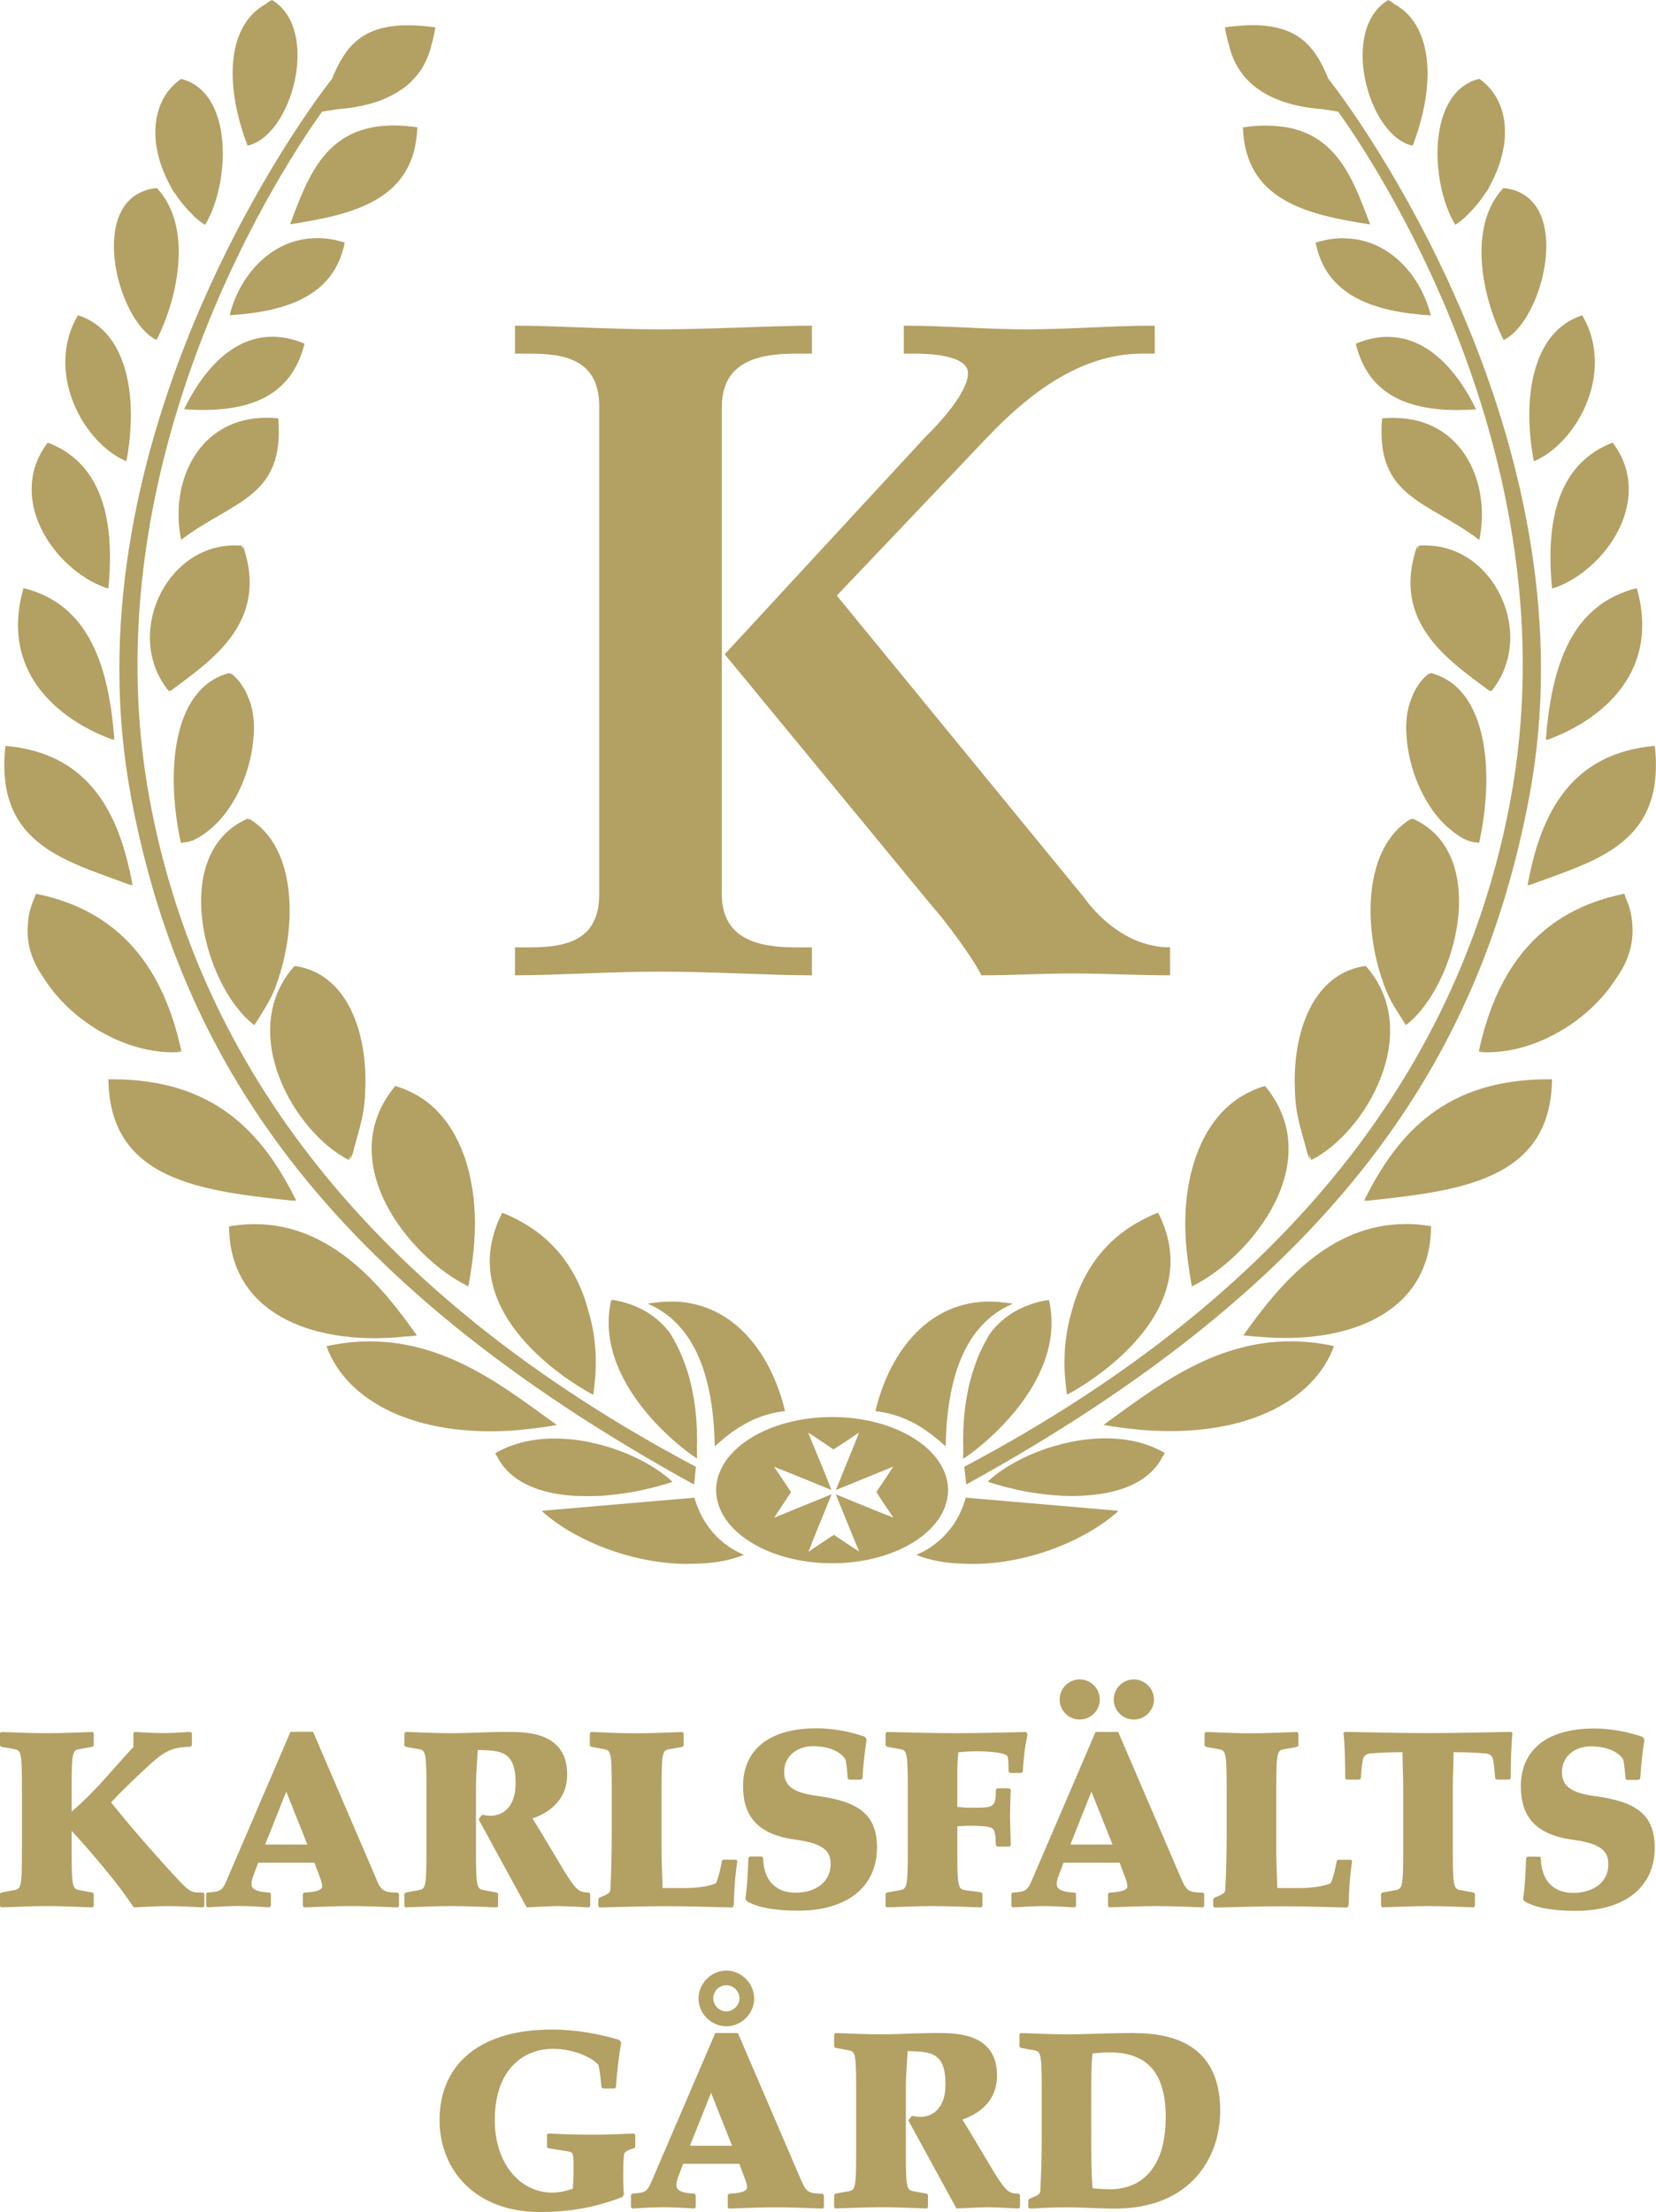 <?xml version="1.0" encoding="UTF-8"?>
<svg id="Lager_1" data-name="Lager 1" xmlns="http://www.w3.org/2000/svg" version="1.1" viewBox="0 0 179.63 239.77">
  <defs>
    <style>
      .cls-1 {
        fill: #b3a063;
        stroke-width: 0px;
      }
    </style>
  </defs>
  <g id="Lager_1-2" data-name="Lager 1">
    <g>
      <path class="cls-1" d="M137.38,13.61c-.79,0-1.64.06-2.56.2.27,7.84,6.77,9.44,13.8,10.52-1.99-5.33-3.93-10.71-11.24-10.71h0Z"/>
      <path class="cls-1" d="M153.22,15.78s0-.01,0-.02v.08c2.66-6.93,2.11-13.2-2-15.41-.23-.2-.45-.35-.64-.42-5.3,3.15-2.21,14.71,2.63,15.78h0Z"/>
      <path class="cls-1" d="M157.84,24.31s-.02.06-.02.07c.4-.24.78-.54,1.16-.88.14-.12.27-.28.4-.42.11-.11.23-.23.34-.35.35-.37.67-.76.99-1.2.13-.18.26-.36.38-.55.1-.16.22-.29.32-.45.07-.11.11-.23.17-.33.02-.03.03-.06.05-.1.29-.53.54-1.08.77-1.65.09-.23.18-.46.26-.7.07-.21.13-.43.19-.64.09-.35.17-.7.23-1.05.02-.12.05-.23.07-.34.07-.49.1-.98.09-1.46,0-.09,0-.17,0-.26,0-.47-.07-.93-.16-1.38,0-.03,0-.05-.02-.08-.33-1.55-1.14-2.96-2.6-4-5.72,1.42-5.33,11.3-2.63,15.78,0,0,0-.01.02-.01Z"/>
      <path class="cls-1" d="M163.08,36.81s.03-.02.04-.03c0,.03-.02.05-.04.08,2.45-1.12,4.62-5.94,4.65-10.08.03-3.22-1.22-6.04-4.65-6.4-3.9,4.13-2.35,11.75,0,16.43Z"/>
      <path class="cls-1" d="M145.7,25.82c-.95,0-1.95.15-2.99.48,1.12,5.67,6.09,7.49,12.49,7.89-1.09-4.39-4.61-8.36-9.49-8.36h0Z"/>
      <path class="cls-1" d="M166.37,49.95s.04-.02.06-.03c-.03.03-.04.06-.06.09,3.52-1.48,6.76-6.19,6.62-11.03-.04-1.63-.45-3.27-1.37-4.8-5.5,1.77-6.5,9.15-5.25,15.78h0Z"/>
      <path class="cls-1" d="M150.55,36.51c-1.09,0-2.25.23-3.49.75.18.73.41,1.4.7,2.01,1.93,4.22,6.39,5.53,12.36,5.1-.02-.03-.04-.07-.06-.11h-.05.05c-1.78-3.65-4.94-7.74-9.51-7.74h0Z"/>
      <path class="cls-1" d="M151.17,45.29c-.4,0-.81.02-1.23.06v.05s0-.03-.02-.04c-.74,8.63,4.92,8.9,10.52,13.15,0,0,0-.02,0-.03,0,0,.02.02.03.03,1.28-6.28-1.9-13.21-9.29-13.21h0Z"/>
      <path class="cls-1" d="M168.34,63.75s.07-.03.11-.04c-.03.03-.06.06-.1.1,4.24-1.34,8.46-6.1,8.32-10.99-.04-1.64-.56-3.29-1.74-4.84-5.4,2.06-7.38,7.52-6.58,15.77h0Z"/>
      <path class="cls-1" d="M154.64,59.12c-.25,0-.5,0-.76.03-.04.12-.07.24-.11.37,0-.12-.03-.24-.04-.36-2.92,8.38,3.55,12.51,7.89,15.77.02-.02,0-.07-.03-.13.05.04.11.08.17.13,4.91-5.97.44-15.8-7.13-15.8h0Z"/>
      <path class="cls-1" d="M167.68,80.19l.24-.09c-.08.05-.15.1-.24.15,5.46-1.93,10.88-6.28,10.43-13.28-.06-1.01-.24-2.08-.57-3.21-7.03,1.74-9.24,8.3-9.86,16.43h0Z"/>
      <path class="cls-1" d="M155.19,72.95c-.07.05-.12.12-.19.18.02-.06.03-.11.05-.17-.75.58-1.31,1.32-1.71,2.17-.08.16-.13.33-.2.49-.08.2-.16.38-.22.59-.38,1.19-.46,2.5-.33,3.85.02.28.06.56.1.84,0,.05,0,.11.02.16.53,3.6,2.41,7.25,4.92,9.1,0,0,0,.01.02.02.17.13.35.26.52.37.67.46,1.34.73,1.97.77.06,0,.11.03.17.04,0,0-.02-.02-.02-.03.05,0,.11.02.16.02,1.65-7.49,1-16.79-5.26-18.4h0Z"/>
      <path class="cls-1" d="M168.34,116.99h-.4c-11.04,0-16.32,5.75-19.97,13.15.14-.02.3-.03.44-.05-.26.05-.43.09-.44.1,10.1-1.07,20.23-2.11,20.38-13.15,0,0,0,.01,0,.02v-.07h0Z"/>
      <path class="cls-1" d="M128.96,137.51c0,.05.02.1.03.15.09.61.18,1.22.31,1.85.02,0,.02-.07.04-.1,6.39-3.14,14.71-13.48,7.88-21.69-.38.1-.75.23-1.12.39-.26.1-.51.23-.75.35-.06.03-.11.06-.17.09-2.51,1.32-4.29,3.66-5.37,6.59-.05.14-.1.26-.15.4-.1.28-.18.58-.26.88-.07.24-.14.46-.2.71-.09.36-.16.73-.23,1.11-.03.17-.07.34-.1.51-.4,2.47-.4,5.17-.02,7.91.04.28.08.57.12.85h-.01Z"/>
      <path class="cls-1" d="M152.47,132.68c-8.26,0-13.74,6.6-17.6,12.07.44.05.88.08,1.32.12h-.03c.15.02.3.02.44.03h0c9.94.89,18.57-2.77,18.63-11.93h0v-.06c-.96-.16-1.88-.24-2.77-.24h0Z"/>
      <path class="cls-1" d="M109.84,141.31c-.22-.04-.43-.06-.64-.09.02,0,.04,0,.07,0-.15-.02-.3-.02-.44-.04-.23-.03-.46-.05-.69-.07s-.46-.02-.69-.02h-.52c-6.71.23-10.6,6.03-11.97,11.87,2.71.32,5.01,1.42,7.62,3.83.12-7.32,2.04-13.26,7.28-15.47h-.02Z"/>
      <path class="cls-1" d="M144.68,145.91c-1.63-.36-3.19-.52-4.69-.52-8.55,0-14.95,5.24-20.29,9.06.51.1,1.02.18,1.54.25h-.03c.07,0,.14,0,.2.02.54.08,1.07.14,1.61.19.2.02.41.05.61.07.14,0,.27.02.41.03,10.98.85,18.44-3.12,20.65-9.05,0,0-.03.02-.04.03,0-.03.03-.06.04-.09h0Z"/>
      <path class="cls-1" d="M104.76,162.34c-1.35,4.86-5.37,6.18-5.37,6.18,0,0,1.69.86,4.81.96,6.5.42,13.42-2.35,17.09-5.67-.04,0-.1.02-.17.05.06-.04.12-.07.17-.1l-16.54-1.42h.01Z"/>
      <path class="cls-1" d="M115.76,151.17s15.84-8.11,9.86-19.72c-.65.24-1.27.54-1.87.87-.2.11-.4.21-.59.32-.04.03-.08.06-.12.08-3.93,2.37-5.87,5.95-6.77,9.35-.74,2.49-.99,5.23-.66,8.04.07.74.15,1.15.14,1.05h.01Z"/>
      <path class="cls-1" d="M165.71,95.96c.14-.05.27-.1.41-.15-.14.07-.26.14-.41.21,6.55-2.5,14.01-4.1,13.91-13.24,0-.61-.04-1.25-.12-1.93-8.86.78-12.33,6.95-13.8,15.11h0Z"/>
      <path class="cls-1" d="M176.34,97.31c-.06-.14-.08-.28-.15-.43-9.13,1.83-13.85,8.06-15.78,17.09.18-.03.38-.08.56-.11-.35.1-.56.15-.56.17,5.67.42,11.72-3.16,14.73-7.72,0-.02.03-.04.04-.06.1-.16.21-.31.31-.47,1.14-1.66,1.76-3.56,1.56-5.67-.05-.95-.29-1.89-.72-2.8h.01Z"/>
      <path class="cls-1" d="M126.34,157.49c-1.93-1.12-4.16-1.58-6.43-1.58-5.02,0-10.23,2.26-12.78,4.7.28.09.56.18.85.26h-.03s.07,0,.1.02c1,.3,2.06.56,3.16.77.23.05.45.08.67.11.75.12,1.51.23,2.28.29.32.03.64.05.95.07.76.04,1.51.04,2.25,0,.1,0,.21,0,.31-.02,3.18-.18,6.03-1.08,7.69-3.08.06-.07.12-.15.18-.22.22-.29.41-.6.58-.94.06-.12.16-.22.21-.34-.02,0-.03.02-.04.02.01-.03.03-.05.04-.08h.01Z"/>
      <path class="cls-1" d="M153.22,88.73c-.08.05-.14.11-.21.16.03-.05.05-.1.07-.15-5.19,3.08-5.24,11.67-3.02,17.83.54,1.6,1.07,2.38,2.47,4.6.02-.02,0-.08,0-.15,0,.01.02.03.03.05,5.48-4.25,9.19-18.62.65-22.34h.01Z"/>
      <path class="cls-1" d="M141.8,124.94c.1.27.19.55.3.81-.02-.19-.04-.36-.06-.54.07.17.13.36.2.53,5.89-2.95,12.26-13.89,5.91-21.03-.07.01-.14.04-.21.06.02-.02.04-.04.06-.05-5.63.87-7.8,7.26-7.54,13.38.08,2.83.55,3.8,1.33,6.84h0Z"/>
      <path class="cls-1" d="M134.83,8.12c.09.12.19.22.29.33.3.33.62.65.97.93.1.07.2.15.3.22,1.97,1.42,4.51,2.05,7.04,2.23.56.09,1.12.18,1.72.27,3.29,4.56,25.7,37.32,18.67,74.75-5.3,28.25-23.56,53.24-59.22,72.14l.21,1.92c40.51-22.3,55.81-46.54,61.08-74.59,6.95-36.94-16.82-71.46-21.8-77.78-1.4-3.41-3.19-5.81-8.22-5.81-.89,0-1.89.08-3,.23.11.67.25,1.28.41,1.84.31,1.32.84,2.42,1.56,3.31h0Z"/>
      <path class="cls-1" d="M107.49,144.4c-.41.63-.76,1.29-1.07,1.95-.17.33-.31.7-.45,1.05-.08.21-.16.42-.23.63-.19.55-.37,1.11-.52,1.72-.16.62-.28,1.23-.38,1.83-.02.11-.04.22-.06.34-.32,2.12-.33,3.97-.29,5.08,0,.37-.02.73-.02,1.11.01,0,.03-.02.04-.02-.02.2,0,.2.01,0,1.05-.6,11.37-8.08,9.26-17.18-.09.02-.15.05-.23.07.03-.02.06-.04.09-.06-2.75.47-4.74,1.7-6.15,3.5v-.02Z"/>
      <path class="cls-1" d="M45.27,13.8c-.92-.13-1.77-.2-2.56-.2-7.31,0-9.25,5.38-11.24,10.71,7.03-1.08,13.53-2.68,13.8-10.52h0Z"/>
      <path class="cls-1" d="M26.86,15.76s0,.01.01.02C31.71,14.71,34.8,3.15,29.5,0c-.19.08-.41.23-.64.42-4.11,2.21-4.65,8.48-1.99,15.41v-.08h-.01Z"/>
      <path class="cls-1" d="M17.01,16.07c.06.35.14.7.23,1.05.06.22.12.43.19.64.08.24.17.47.26.7.22.57.48,1.11.77,1.65.02.03.03.06.05.1.06.11.11.23.17.33.1.16.21.3.32.45.12.19.25.37.38.55.31.43.64.82.99,1.2.11.12.23.24.34.35.14.13.26.29.4.42.37.33.76.63,1.15.88,0-.01-.01-.05-.01-.07,0,0,.01,0,.02.01,2.7-4.48,3.09-14.36-2.63-15.78-1.46,1.04-2.27,2.45-2.6,4,0,.03,0,.05-.02.08-.09.45-.15.91-.16,1.38,0,.09-.01.17-.01.26,0,.48.03.97.09,1.46.02.11.05.23.07.34Z"/>
      <path class="cls-1" d="M17.01,36.86s-.02-.05-.04-.08c.01,0,.03.02.04.03,2.35-4.68,3.9-12.3,0-16.43-3.43.36-4.69,3.18-4.65,6.4.02,4.14,2.2,8.97,4.65,10.08Z"/>
      <path class="cls-1" d="M37.39,26.29c-1.05-.33-2.05-.48-2.99-.48-4.89,0-8.4,3.98-9.49,8.36,6.4-.4,11.37-2.21,12.49-7.89h0Z"/>
      <path class="cls-1" d="M13.72,50.01s-.04-.06-.06-.09c.02,0,.04.02.06.03,1.24-6.62.25-14.01-5.26-15.78-.92,1.54-1.33,3.18-1.37,4.8-.14,4.84,3.1,9.55,6.62,11.03h.01Z"/>
      <path class="cls-1" d="M19.97,44.36c5.97.43,10.43-.88,12.36-5.1.29-.61.53-1.27.7-2.01-1.24-.52-2.41-.75-3.49-.75-4.58,0-7.73,4.09-9.51,7.74h.05-.05s-.04.08-.06.11h0Z"/>
      <path class="cls-1" d="M19.64,58.5s.03-.02.04-.03l-.02.03c5.59-4.24,11.26-4.52,10.52-13.15,0,0-.01.03-.02.04v-.05c-.42-.04-.83-.06-1.23-.06-7.39,0-10.56,6.93-9.29,13.21h0Z"/>
      <path class="cls-1" d="M11.75,63.81s-.07-.06-.1-.1c.03,0,.07.03.11.04.8-8.25-1.18-13.72-6.58-15.77-1.18,1.54-1.71,3.2-1.74,4.84-.15,4.89,4.08,9.65,8.32,10.99h0Z"/>
      <path class="cls-1" d="M26.35,59.16c0,.12-.03.24-.03.36-.04-.12-.06-.24-.11-.37-.26-.02-.51-.03-.76-.03-7.57,0-12.04,9.83-7.13,15.8.06-.04.12-.08.17-.13-.04.06-.05.11-.03.13,4.34-3.26,10.81-7.39,7.89-15.77h0Z"/>
      <path class="cls-1" d="M12.41,80.24c-.08-.05-.16-.1-.24-.15l.24.09c-.62-8.14-2.83-14.7-9.86-16.43-.32,1.12-.51,2.19-.57,3.21-.46,7.01,4.97,11.35,10.43,13.28Z"/>
      <path class="cls-1" d="M19.94,91.32c.64-.04,1.3-.31,1.97-.77.18-.11.35-.24.52-.37,0,0,.01,0,.02-.02,2.51-1.85,4.39-5.5,4.92-9.1,0-.05.02-.11.02-.16.04-.28.07-.56.1-.84.13-1.35.05-2.66-.33-3.85-.06-.21-.15-.39-.23-.59-.07-.16-.12-.34-.2-.49-.4-.85-.96-1.6-1.71-2.17.02.06.03.11.05.17-.07-.06-.12-.13-.19-.18-6.26,1.61-6.91,10.91-5.26,18.4.05,0,.11-.02.16-.02,0,0-.02.02-.02.03.06,0,.11-.03.16-.04h.02Z"/>
      <path class="cls-1" d="M31.69,130.09c.14.02.29.03.44.05-3.65-7.4-8.93-13.15-19.97-13.15h-.4v.07-.02c.15,11.03,10.27,12.08,20.37,13.15,0,0-.18-.05-.44-.1Z"/>
      <path class="cls-1" d="M44.74,118.46c-.25-.12-.49-.25-.75-.35-.37-.16-.75-.29-1.12-.39-6.83,8.21,1.49,18.55,7.88,21.69.02.03.02.09.04.1.12-.64.22-1.25.31-1.85,0-.05.02-.1.02-.15.04-.29.09-.57.12-.85.37-2.74.38-5.44-.02-7.91-.03-.18-.07-.34-.1-.51-.07-.37-.14-.74-.22-1.11-.06-.24-.14-.47-.2-.71-.08-.3-.17-.59-.26-.88-.05-.14-.1-.27-.15-.4-1.08-2.93-2.86-5.27-5.37-6.59-.05-.03-.11-.06-.17-.09h-.01Z"/>
      <path class="cls-1" d="M43.49,144.91h0c.15-.02.29-.02.44-.03h-.03c.44-.03.88-.07,1.32-.12-3.85-5.47-9.34-12.07-17.6-12.07-.89,0-1.81.08-2.77.24v.06h0c.06,9.16,8.69,12.83,18.63,11.93h0Z"/>
      <path class="cls-1" d="M73.17,141.09h-.52c-.23,0-.46,0-.69.02-.23,0-.46.04-.69.07-.15.02-.29.02-.44.04.02,0,.04,0,.06,0-.21.03-.42.04-.64.09,5.24,2.22,7.15,8.15,7.28,15.47,2.61-2.4,4.91-3.51,7.62-3.83-1.37-5.83-5.27-11.64-11.98-11.87h0Z"/>
      <path class="cls-1" d="M56.06,155.02c.14,0,.27,0,.41-.03.2-.02.41-.04.61-.07.53-.05,1.07-.11,1.61-.19.07,0,.13,0,.2-.02h-.03c.51-.08,1.03-.15,1.54-.25-5.34-3.82-11.74-9.06-20.28-9.06h0c-1.49,0-3.06.16-4.69.52,0,.03.03.06.04.09,0,0-.03-.02-.04-.03,2.21,5.93,9.67,9.9,20.65,9.05h-.02Z"/>
      <path class="cls-1" d="M75.33,162.34l-16.54,1.42c.06.04.11.07.17.1-.07-.03-.14-.05-.17-.05,3.67,3.32,10.6,6.08,17.1,5.67,3.11-.11,4.81-.96,4.81-.96,0,0-4.02-1.32-5.37-6.18Z"/>
      <path class="cls-1" d="M64.34,151.17c0,.1.07-.31.14-1.05.34-2.81.09-5.55-.66-8.04-.9-3.4-2.83-6.98-6.77-9.35-.04-.03-.08-.06-.12-.08-.19-.11-.39-.22-.58-.32-.6-.33-1.22-.63-1.87-.87-5.98,11.61,9.82,19.72,9.86,19.72h0Z"/>
      <path class="cls-1" d="M14.38,96.02c-.14-.07-.26-.14-.4-.21.14.05.27.1.4.15-1.47-8.17-4.94-14.34-13.79-15.11-.08.68-.11,1.32-.12,1.93-.1,9.14,7.36,10.74,13.91,13.24Z"/>
      <path class="cls-1" d="M19.67,114.03s-.21-.07-.56-.17c.19.04.38.08.57.11-1.93-9.03-6.66-15.26-15.78-17.09-.07.15-.09.28-.15.43-.42.91-.67,1.85-.72,2.8-.2,2.12.42,4.01,1.56,5.67.1.16.21.31.31.47.01.02.03.04.04.06,3.01,4.57,9.06,8.14,14.73,7.72Z"/>
      <path class="cls-1" d="M62.72,162.15c.74.03,1.49.03,2.25,0,.31,0,.63-.04.95-.07.77-.07,1.53-.17,2.28-.29.23-.04.45-.07.67-.11,1.1-.21,2.16-.47,3.16-.77.03,0,.06,0,.1-.02h-.03c.29-.09.57-.17.85-.26-2.55-2.44-7.76-4.7-12.78-4.7-2.27,0-4.5.46-6.43,1.58,0,.03.03.05.04.08,0,0-.03,0-.04-.02.05.12.15.23.21.34.17.33.36.65.58.94.06.08.11.15.18.22,1.67,2,4.52,2.9,7.69,3.08.1,0,.21,0,.31.02h.01Z"/>
      <path class="cls-1" d="M27.56,111.17c1.41-2.23,1.93-3.01,2.47-4.6,2.22-6.17,2.17-14.76-3.02-17.83.03.05.04.1.07.15-.08-.05-.14-.11-.21-.16-8.54,3.73-4.83,18.1.65,22.34.01-.02.03-.03.04-.05-.01.07-.02.13,0,.15Z"/>
      <path class="cls-1" d="M38.29,124.94c.78-3.04,1.25-4.01,1.33-6.84.26-6.13-1.91-12.51-7.54-13.38.02.02.04.04.06.05-.07-.02-.13-.05-.2-.06-6.35,7.14.02,18.08,5.91,21.03.07-.17.13-.36.2-.53-.02.18-.03.35-.06.54.11-.26.2-.54.3-.81h0Z"/>
      <path class="cls-1" d="M14.2,86.33c5.28,28.05,20.57,52.29,61.08,74.59l.21-1.92c-35.66-18.9-53.92-43.89-59.22-72.14C9.24,49.43,31.65,16.66,34.94,12.1c.59-.09,1.16-.18,1.72-.27,2.53-.18,5.07-.82,7.04-2.23.1-.07.2-.14.3-.22.35-.28.67-.59.97-.93.1-.11.2-.22.29-.33.72-.89,1.25-1.99,1.56-3.31.16-.57.3-1.17.41-1.84-1.11-.16-2.11-.23-3-.23-5.04,0-6.82,2.4-8.22,5.81-4.98,6.32-28.75,40.84-21.8,77.78h-.01Z"/>
      <path class="cls-1" d="M75.56,158.08c.02.21.03.21.01,0,0,0,.03.02.04.02,0-.38-.01-.74-.01-1.11.03-1.11.03-2.96-.29-5.08-.01-.12-.04-.22-.06-.34-.1-.6-.22-1.21-.38-1.83-.14-.6-.32-1.17-.52-1.72-.07-.21-.15-.42-.23-.63-.14-.36-.28-.72-.45-1.05-.31-.66-.66-1.32-1.07-1.95-1.42-1.8-3.41-3.03-6.15-3.5.03.02.06.04.09.06-.08-.02-.15-.05-.23-.07-2.12,9.1,8.2,16.59,9.26,17.18v.02Z"/>
    </g>
  </g>
  <g id="Text">
    <g>
      <path class="cls-1" d="M21.52,205.14c-.79,0-1.12-.22-2.4-1.61-2.69-2.91-5.14-5.74-7.07-8.16,1.44-1.55,3.27-3.26,4.33-4.22,1.69-1.52,2.5-1.74,4.3-1.82l.14-.14v-1.33l-.14-.13c-1.01.05-2.01.13-3.02.13s-2.04-.08-3.05-.13l-.14.13v1.5l-1.8,1.99c-1.6,1.8-3.1,3.51-4.9,5.01v-2.48c0-4.11.11-4.16.93-4.3l1.33-.24.14-.14v-1.33l-.14-.13c-1.63.05-3.27.13-4.95.13s-3.32-.08-4.95-.13l-.14.13v1.33l.14.14,1.33.24c.82.14.92.19.92,4.3v6.72c0,4.11-.11,4.16-.92,4.3l-1.33.24-.14.14v1.33l.14.14c1.63-.05,3.27-.14,4.95-.14s3.32.08,4.95.14l.14-.14v-1.33l-.14-.14-1.33-.24c-.82-.14-.93-.19-.93-4.3v-2.15c2.45,2.67,5.06,5.77,6.74,8.3,1.25-.05,2.51-.14,3.76-.14s2.51.08,3.76.14l.14-.14v-1.33l-.14-.14h-.52.01Z"/>
      <path class="cls-1" d="M40.84,203.72l-6.88-16h-2.45l-6.83,15.89c-.54,1.31-.7,1.44-2.18,1.53l-.13.13v1.33l.13.14c1.12-.05,2.26-.14,3.37-.14s2.26.08,3.37.14l.14-.14v-1.33l-.14-.13c-1.77-.08-1.96-.52-1.96-.95,0-.25.06-.46.16-.76l.57-1.52h6.1l.6,1.61c.13.33.24.71.24.95,0,.6-1.5.65-1.96.68l-.14.13v1.33l.14.14c1.69-.05,3.37-.14,5.09-.14s3.37.08,5.06.14l.14-.14v-1.33l-.14-.13c-1.39-.03-1.74-.08-2.31-1.42h.01ZM28.76,199.94l2.29-5.74,2.29,5.74h-4.58Z"/>
      <path class="cls-1" d="M53.89,206.75l.14-.14v-1.33l-.14-.14-1.33-.24c-.82-.14-.93-.19-.93-4.3v-6.72c0-1.14.03-1.5.19-4.19,2.53.05,4.11.11,4.11,3.62,0,2.83-1.66,3.51-2.69,3.51-.33,0-.63-.06-.95-.11l-.38.49,5.22,9.55c.49-.03,2.88-.14,3.43-.14.49,0,2.91.11,3.32.14l.14-.14v-1.33l-.14-.14c-1.01,0-1.31-.22-2.31-1.74-.57-.87-3.16-5.31-3.81-6.28.87-.33,3.76-1.39,3.76-4.79,0-4.6-4.44-4.6-6.48-4.6s-4.05.14-6.09.14c-1.69,0-3.32-.08-4.95-.14l-.14.14v1.33l.14.14,1.33.24c.82.14.93.19.93,4.3v6.72c0,4.11-.11,4.16-.93,4.3l-1.33.24-.14.14v1.33l.14.14c1.63-.05,3.27-.14,4.95-.14s3.32.08,4.95.14h0Z"/>
      <path class="cls-1" d="M65.43,189.58c.81.14.93.19.93,4.3v4.95c0,2.07-.06,4.3-.16,6.07-.03.22-.19.35-.54.52l-.62.27-.14.14v.79l.14.14c2.39-.05,4.82-.14,7.21-.14s4.82.08,7.21.14l.14-.25c.03-1.47.11-3.02.38-4.79l-.11-.14h-1.42l-.14.14c-.14.79-.35,1.74-.65,2.42-.82.35-2.15.52-3.37.52h-2.42c-.03-1.41-.11-2.75-.11-4.05v-6.72c0-4.11.11-4.16.93-4.3l1.33-.24.14-.14v-1.33l-.14-.14c-1.63.05-3.27.14-4.95.14s-3.32-.08-4.95-.14l-.14.14v1.33l.14.14,1.34.24h-.03Z"/>
      <path class="cls-1" d="M86.24,199.4c3.24.43,3.86,1.33,3.86,2.69,0,1.82-1.52,3.07-3.81,3.07s-3.48-1.5-3.51-3.78l-.14-.14h-1.3l-.16.14c-.03,1.06-.11,3.02-.33,4.46l.16.24c1.15.68,3.05,1.03,5.55,1.03,5.44,0,8.57-2.67,8.57-6.83,0-3.62-2.01-5.01-6.48-5.61-2.58-.35-3.59-1.06-3.59-2.61,0-1.63,1.31-2.78,3.13-2.78,2.58,0,3.45,1.23,3.54,1.5.06.22.22,1.66.22,1.99l.16.14h1.28l.16-.14c.08-1.39.27-3.08.46-4.24l-.19-.27c-1.69-.6-3.56-.92-5.25-.92-5.58,0-7.97,2.69-7.97,6.26,0,3.32,1.63,5.25,5.63,5.8h.01Z"/>
      <path class="cls-1" d="M101.15,206.61c1.69,0,3.32.08,5.28.14l.14-.14v-1.33l-.14-.16-1.66-.22c-.82-.14-.93-.19-.93-4.3v-2.64c.54-.03,1.06-.06,1.44-.06.57,0,1.8.03,2.23.22.41.19.44.38.52,1.91l.14.13h1.33l.14-.13c0-.33-.08-2.53-.08-3.02,0-.55,0-.82.08-3.02l-.14-.14h-1.33l-.14.14c-.03,1.96-.19,1.96-2.75,1.96-.35,0-.87-.03-1.44-.08v-3.89c0-.84.06-1.36.11-2.04,1.22-.11,1.66-.11,2.01-.11.71,0,2.86.06,3.29.49.16.16.14,1.39.16,1.72l.14.14h1.25l.14-.14c.11-1.58.19-2.48.52-4.03l-.14-.27c-2.53.05-5.03.13-7.56.13s-5.03-.08-7.56-.13l-.14.13v1.33l.14.14,1.34.24c.81.13.93.19.93,4.3v6.72c0,4.11-.11,4.16-.93,4.3l-1.34.24-.14.14v1.33l.14.14c1.63-.05,3.27-.14,4.95-.14h0Z"/>
      <path class="cls-1" d="M117.12,186.39c1.19,0,2.18-.98,2.18-2.17s-.98-2.18-2.18-2.18-2.18.98-2.18,2.18.98,2.17,2.18,2.17Z"/>
      <path class="cls-1" d="M109.71,205.28v1.33l.14.14c1.12-.05,2.26-.14,3.37-.14s2.26.08,3.37.14l.13-.14v-1.33l-.13-.13c-1.77-.08-1.96-.52-1.96-.95,0-.25.05-.46.16-.76l.57-1.53h6.09l.6,1.61c.14.33.24.71.24.95,0,.6-1.49.65-1.96.68l-.14.13v1.33l.14.14c1.69-.05,3.38-.14,5.09-.14s3.38.08,5.06.14l.14-.14v-1.33l-.14-.13c-1.39-.03-1.74-.08-2.31-1.42l-6.88-16h-2.45l-6.83,15.89c-.54,1.31-.71,1.44-2.18,1.53l-.14.13h.02ZM118.39,194.2l2.29,5.74h-4.57l2.28-5.74Z"/>
      <path class="cls-1" d="M122.99,186.39c1.2,0,2.18-.98,2.18-2.17s-.98-2.18-2.18-2.18-2.18.98-2.18,2.18.98,2.17,2.18,2.17Z"/>
      <path class="cls-1" d="M145.14,201.58l-.14.14c-.14.79-.35,1.74-.66,2.42-.82.35-2.15.52-3.37.52h-2.42c-.03-1.41-.11-2.75-.11-4.05v-6.72c0-4.11.11-4.16.93-4.3l1.33-.24.14-.14v-1.33l-.14-.14c-1.63.05-3.27.14-4.95.14s-3.32-.08-4.95-.14l-.14.14v1.33l.14.14,1.33.24c.82.14.93.19.93,4.3v4.95c0,2.07-.05,4.3-.16,6.07-.03.22-.19.35-.54.52l-.62.27-.14.14v.79l.14.14c2.39-.05,4.82-.14,7.21-.14s4.82.08,7.21.14l.13-.25c.03-1.47.11-3.02.38-4.79l-.11-.14h-1.42Z"/>
      <path class="cls-1" d="M154.91,187.86c-3.02,0-6.02-.08-9.04-.13l-.14.13c.14,1.03.19,3.32.19,4.9l.14.14h1.39l.16-.14c.06-1.03.19-2.07.3-2.26.14-.24.33-.38.74-.43,1.06-.11,2.48-.14,3.48-.14,0,1.11.08,2.48.08,3.95v6.72c0,4.11-.11,4.16-.93,4.3l-1.33.24-.14.14v1.33l.14.14c1.63-.05,3.27-.14,4.95-.14s3.32.08,4.95.14l.14-.14v-1.33l-.14-.14-1.33-.24c-.82-.14-.93-.19-.93-4.3v-6.72c0-1.47.08-2.83.08-3.95,1.01,0,2.42.03,3.48.14.41.05.6.19.73.43.11.19.24,1.22.3,2.26l.16.14h1.39l.14-.14c0-1.58.06-3.86.19-4.9l-.14-.13c-3.02.05-6.01.13-9.03.13h.02Z"/>
      <path class="cls-1" d="M173.02,194.69c-2.59-.35-3.59-1.06-3.59-2.61,0-1.63,1.3-2.78,3.13-2.78,2.58,0,3.46,1.23,3.54,1.5.05.22.22,1.66.22,1.99l.16.14h1.28l.16-.14c.08-1.39.27-3.08.46-4.24l-.19-.27c-1.69-.6-3.56-.92-5.25-.92-5.58,0-7.97,2.69-7.97,6.26,0,3.32,1.63,5.25,5.63,5.8,3.24.43,3.86,1.33,3.86,2.69,0,1.82-1.52,3.07-3.81,3.07s-3.48-1.5-3.51-3.78l-.13-.14h-1.31l-.16.14c-.03,1.06-.11,3.02-.33,4.46l.16.24c1.14.68,3.05,1.03,5.55,1.03,5.44,0,8.57-2.67,8.57-6.83,0-3.62-2.01-5.01-6.47-5.61h0Z"/>
      <path class="cls-1" d="M68.91,232.72v-1.33l-.14-.13c-1.55.08-3.1.13-4.65.13s-3.1-.05-4.65-.13l-.14.13v1.33l.14.14,1.71.27c.3.03.74.11.87.25.11.11.16.3.16,1.6,0,.9-.03,1.8-.08,2.26-.6.22-1.44.43-2.2.43-3.54,0-6.26-3.16-6.26-7.86,0-5.55,3.16-7.73,6.31-7.73,2.07,0,4.14.84,4.93,1.74.16.65.27,1.63.33,2.42l.16.14h1.28l.14-.16c.08-1.47.33-3.54.57-4.79l-.19-.3c-2.15-.68-4.93-1.14-7.27-1.14-8.54,0-12.25,4.3-12.25,9.8s3.95,9.98,10.86,9.98c3.16,0,5.96-.46,8.98-1.63l.16-.3c-.05-.35-.08-1.14-.08-1.99,0-1.66.06-2.28.14-2.45.08-.19.38-.35,1.03-.54,0,0,.14-.14.14-.14Z"/>
      <path class="cls-1" d="M86.92,236.37l-6.88-16h-2.45l-6.83,15.89c-.55,1.31-.71,1.44-2.18,1.52l-.14.14v1.33l.14.14c1.12-.06,2.26-.14,3.38-.14s2.26.08,3.37.14l.14-.14v-1.33l-.14-.14c-1.77-.08-1.96-.52-1.96-.95,0-.25.05-.46.16-.76l.57-1.52h6.1l.6,1.61c.14.32.24.71.24.95,0,.6-1.5.65-1.96.68l-.14.14v1.33l.14.14c1.69-.06,3.37-.14,5.09-.14s3.37.08,5.06.14l.14-.14v-1.33l-.14-.14c-1.39-.03-1.74-.08-2.31-1.42ZM74.84,232.59l2.29-5.74,2.28,5.74h-4.57Z"/>
      <path class="cls-1" d="M78.79,213.6c-1.63,0-3.02,1.39-3.02,3.02s1.36,3.02,3.02,3.02,3.02-1.41,3.02-3.02-1.39-3.02-3.02-3.02ZM78.79,218.03c-.73,0-1.42-.62-1.42-1.42s.65-1.42,1.42-1.42,1.42.65,1.42,1.42-.68,1.42-1.42,1.42Z"/>
      <path class="cls-1" d="M108.2,236.05c-.57-.87-3.16-5.31-3.81-6.29.87-.33,3.76-1.39,3.76-4.79,0-4.6-4.43-4.6-6.48-4.6s-4.06.14-6.1.14c-1.69,0-3.32-.08-4.95-.14l-.14.14v1.33l.14.14,1.33.24c.82.14.92.19.92,4.3v6.72c0,4.11-.11,4.16-.92,4.3l-1.33.24-.14.14v1.33l.14.14c1.63-.05,3.27-.14,4.95-.14s3.32.08,4.95.14l.14-.14v-1.33l-.14-.14-1.33-.24c-.82-.14-.93-.19-.93-4.3v-6.72c0-1.14.03-1.5.19-4.19,2.53.06,4.11.11,4.11,3.62,0,2.83-1.66,3.51-2.7,3.51-.33,0-.62-.05-.95-.11l-.38.49,5.22,9.55c.49-.03,2.88-.14,3.43-.14.49,0,2.91.11,3.32.14l.14-.14v-1.33l-.14-.14c-1.01,0-1.31-.22-2.31-1.74h0Z"/>
      <path class="cls-1" d="M123.05,220.37c-2.88,0-5.12.14-7.37.14-1.69,0-3.32-.08-4.95-.14l-.14.14v1.33l.14.14,1.34.24c.81.13.93.19.93,4.3v5.22c0,1.79-.06,4.03-.16,5.8,0,.19-.22.38-.46.49l-.7.3-.14.14v.79l.14.14c1.25-.06,2.64-.14,4.03-.14,1.55,0,3.51.14,5.25.14,8.22,0,11.4-5.58,11.4-10.59,0-5.93-3.51-8.43-9.28-8.43h-.03ZM120.36,237.3c-.71,0-1.31-.05-1.85-.11-.14-1.63-.14-3.7-.14-5.82v-3.97c0-2.01,0-3.81.14-4.82.57-.05,1.2-.11,1.82-.11,3.1,0,6.12,1.2,6.12,7,0,5.3-2.42,7.84-6.09,7.84h0Z"/>
    </g>
  </g>
  <g id="Guld">
    <path class="cls-1" d="M90.26,153.6c-6.95,0-12.58,3.55-12.58,7.93,0,.62.13,1.23.34,1.81,1.3,3.5,6.28,6.11,12.24,6.11s10.93-2.61,12.24-6.11c.21-.58.34-1.19.34-1.81,0-4.38-5.64-7.93-12.58-7.93h0ZM93.23,168.19c-.9-.54-1.86-1.22-2.78-1.82-.92.62-1.86,1.21-2.76,1.85.78-2.05,1.69-4.17,2.52-6.25-2.07.85-4.16,1.68-6.23,2.55.55-.9,1.23-1.86,1.83-2.78-.62-.91-1.22-1.85-1.85-2.75,2.04.79,4.16,1.68,6.23,2.52-.53-1.38-1.11-2.79-1.69-4.19-.28-.68-.56-1.36-.84-2.03.88.55,1.86,1.21,2.75,1.83.94-.6,1.86-1.22,2.78-1.85-.26.68-.55,1.39-.83,2.08-.56,1.38-1.14,2.78-1.69,4.16,2.07-.85,4.16-1.68,6.22-2.54-.55.88-1.21,1.85-1.83,2.75.6.95,1.22,1.87,1.85,2.78-2.05-.78-4.17-1.69-6.25-2.52.85,2.07,1.68,4.17,2.55,6.22h.02Z"/>
    <path class="cls-1" d="M71.55,35.7c-5.3,0-11.53-.4-15.69-.4v3.03h1.45c3.74,0,7.69.5,7.69,5.75v52.86c0,5.24-3.95,5.75-7.69,5.75h-1.45v3.03c4.16,0,10.39-.4,15.69-.4,5.61,0,12.26.4,16.52.4v-3.03h-1.25c-3.12,0-8.52-.1-8.52-5.75v-52.86c0-5.65,5.4-5.75,8.52-5.75h1.25v-3.03c-4.26,0-10.91.4-16.52.4M111.34,35.7c-4.47,0-8.83-.4-13.3-.4v3.03h1.14c1.35,0,5.82.1,5.82,2.12,0,2.12-3.22,5.55-4.57,6.86l-21.82,23.61,22.44,27.23c1.46,1.62,4.47,5.65,5.4,7.57,3.33,0,6.55-.2,9.87-.2,3.53,0,7.17.2,10.6.2v-3.03c-3.95,0-7.27-2.52-9.45-5.55l-26.7-32.58,16.41-17.25c4.26-4.44,9.87-8.98,16.73-8.98h1.35v-3.03c-4.68,0-9.25.4-13.92.4"/>
  </g>
</svg>